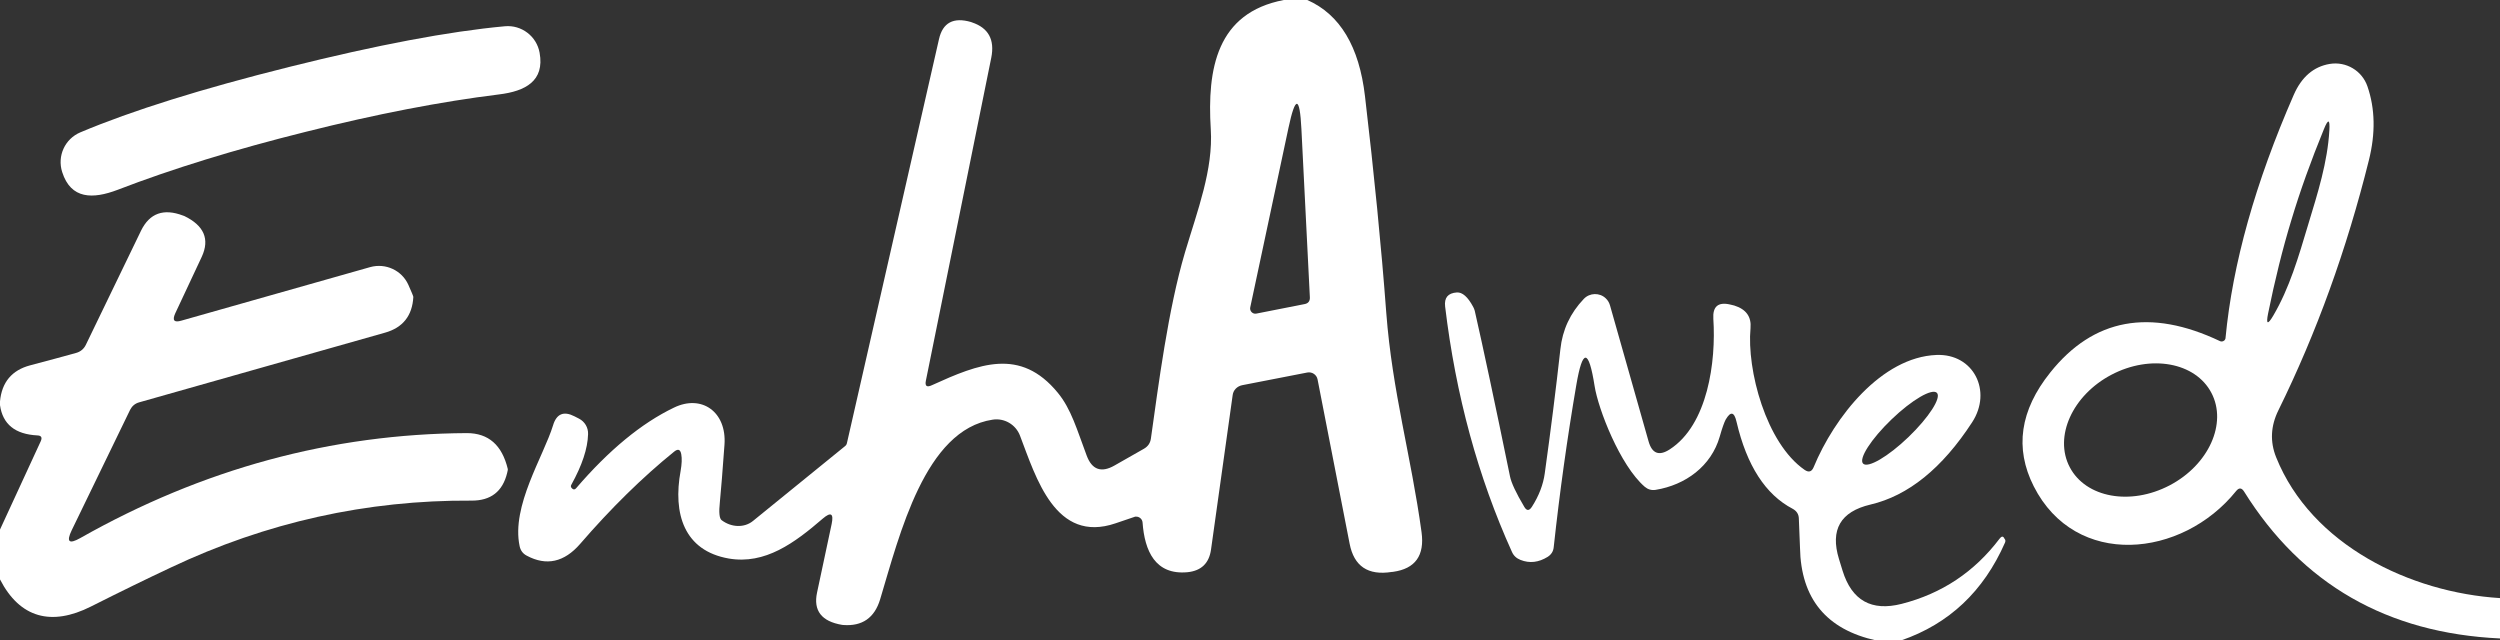 <svg xmlns="http://www.w3.org/2000/svg" width="968" height="248" viewBox="0 0 968 248" fill="none"><rect x="0" y="0" width="968" height="248" fill="#333333" stroke="none"/><g clip-path="url(#clip0_433_147)"><path d="M506.19 0C518.848 5.605 526.294 18.005 528.528 37.299C532.052 67.307 534.832 95.282 536.768 121.173C539.101 151.726 546.399 176.626 550.42 206.038C551.661 215.115 547.987 220.224 539.399 221.414C539.151 221.414 538.953 221.464 538.853 221.464C529.67 222.902 524.259 219.232 522.571 210.502L510.161 146.915C509.813 145.08 508.026 143.89 506.19 144.237L480.972 149.147C479.036 149.544 477.547 151.032 477.298 152.917L468.909 212.784C468.164 218.091 465.136 221.018 459.775 221.563C447.315 222.704 443.195 213.33 442.401 202.318C442.302 200.93 441.061 199.938 439.72 200.037C439.522 200.037 439.323 200.086 439.125 200.186C438.43 200.434 436.047 201.227 431.976 202.616C408.645 210.602 401.149 184.909 394.944 168.69C393.306 164.374 388.888 161.795 384.37 162.49C358.16 166.408 348.381 206.832 340.786 232.078C338.601 239.27 333.836 242.544 326.539 241.998C326.39 241.998 326.191 241.998 326.042 241.949C318.1 240.61 314.873 236.443 316.362 229.45L322.021 202.864C322.865 198.797 321.723 198.102 318.546 200.83C307.675 210.205 296.258 218.686 282.16 216.256C264.885 213.23 260.466 198.946 263.544 182.28C263.991 179.701 264.09 177.568 263.792 175.931C263.445 173.997 262.551 173.65 261.013 174.89C248.702 184.859 236.589 196.763 224.626 210.602C218.47 217.694 211.57 219.232 203.975 215.165C202.436 214.371 201.543 213.131 201.195 211.445C197.919 195.92 210.428 176.774 214.151 164.672C215.492 160.208 218.272 159.067 222.441 161.2L224.179 162.093C226.413 163.234 227.803 165.565 227.703 168.094C227.554 173.699 225.37 180.197 221.25 187.637C220.903 188.182 221.002 188.678 221.498 189.125C222.044 189.67 222.59 189.621 223.087 189.026C235.745 174.294 248.354 163.878 260.963 157.827C271.685 152.619 281.415 159.464 280.521 172.162C279.777 182.429 279.181 189.869 278.734 194.382C278.288 198.4 278.536 200.781 279.429 201.426C283.252 204.302 288.265 204.402 291.542 201.723L327.184 172.757C327.581 172.459 327.829 172.062 327.929 171.566L363.571 15.178C365.01 8.779 369.18 6.547 375.981 8.531C376.229 8.63 376.329 8.68 376.378 8.68C382.732 10.813 385.214 15.376 383.824 22.32L358.507 147.362C358.061 149.494 358.855 150.09 360.841 149.147C379.059 140.864 395.043 134.416 409.538 152.024C414.8 158.373 417.034 166.507 420.757 176.378C422.793 181.883 426.416 183.173 431.529 180.246L442.947 173.749C444.486 172.856 445.379 171.566 445.627 169.83C448.556 149.098 452.279 119.834 458.832 97.712C463.697 81.394 469.803 65.621 468.81 49.997C467.37 26.635 471.093 4.96 497.105 0H506.19ZM498.892 49.55L484.099 118.99C483.851 120.082 484.546 121.173 485.638 121.421C485.936 121.47 486.184 121.47 486.482 121.421L505.097 117.75C506.537 117.502 507.232 116.61 507.182 115.171L503.906 49.947C503.261 37.101 501.573 36.952 498.892 49.55Z" fill="white"></path><path d="M118.394 51.039C90.942 57.884 66.618 65.373 45.521 73.508C35.99 77.128 27.451 77.228 24.076 66.613C22.09 60.413 25.118 53.767 31.125 51.237C51.13 42.805 78.135 34.373 112.089 25.892C146.044 17.41 173.843 12.152 195.486 10.168C201.94 9.573 207.797 14.037 208.939 20.436C210.925 31.397 203.379 35.316 193.253 36.556C170.765 39.333 145.845 44.144 118.394 51.039Z" fill="white"></path><path d="M968 231.582V247.206C924.366 245.173 891.305 226.225 868.867 190.265C867.924 188.827 866.931 188.777 865.839 190.117C844.89 216.157 803.639 220.273 787.456 188.281C780.009 173.55 782.144 158.869 793.859 144.237C810.588 123.256 832.53 119.238 859.584 132.085C860.329 132.432 861.222 132.134 861.57 131.39C861.669 131.241 861.719 131.043 861.719 130.894C864.449 102.176 873.235 70.829 888.128 36.753C891.156 29.809 895.822 25.792 902.077 24.75C908.431 23.709 914.586 27.379 916.671 33.43C919.65 42.061 919.848 51.633 917.217 62.099C908.629 96.621 896.964 128.861 882.22 158.819C879.192 164.92 878.894 171.021 881.327 177.072C894.978 211.048 933.301 229.449 968 231.582ZM887.234 85.163C883.809 96.373 880.83 108.475 878.199 121.421C877.356 125.637 878.051 125.885 880.235 122.165C886.489 111.501 889.964 99.547 893.687 87.097C897.46 74.648 901.233 62.793 901.928 50.443C902.176 46.128 901.481 45.929 899.843 49.947C894.829 62.198 890.61 73.904 887.234 85.163ZM856.258 152.123C850.053 140.269 832.728 137.144 817.588 145.08C802.447 153.016 795.2 169.086 801.405 180.891C807.61 192.745 824.935 195.87 840.075 187.934C855.216 179.998 862.463 163.928 856.258 152.123Z" fill="white"></path><path d="M0 224.341V205.047L15.786 170.823C16.431 169.384 15.984 168.64 14.445 168.591C5.858 168.144 1.042 164.276 0 156.885V155.397C0.695 148.007 4.567 143.344 11.666 141.46C18.764 139.575 24.721 137.988 29.487 136.648C31.125 136.202 32.465 135.111 33.21 133.573L54.605 89.33C57.931 82.535 63.342 80.6 70.887 83.477C71.086 83.527 71.235 83.576 71.334 83.626C79.028 87.346 81.262 92.604 78.135 99.399L67.859 121.322C66.618 124.05 67.412 124.992 70.242 124.149L143.363 103.416C149.32 101.78 155.575 104.656 158.107 110.261C159.397 113.138 160.043 114.725 160.043 114.973C159.646 122.264 155.972 126.877 149.072 128.812L53.861 155.794C52.272 156.24 51.13 157.232 50.386 158.671L27.749 205.344C25.615 209.808 26.707 210.8 31.026 208.37C78.433 181.536 128.322 167.996 180.743 167.698C189.132 167.698 194.394 172.311 196.628 181.636C196.628 181.784 196.628 182.231 196.38 183.074C194.642 190.316 190.026 193.887 182.58 193.837C142.023 193.589 103.154 202.22 66.072 219.778C56.988 224.044 46.712 229.053 35.196 234.856C19.906 242.544 7.694 239.32 0 224.341Z" fill="white"></path><path d="M736.127 248H726.546C707.186 243.784 697.307 231.781 696.96 212.09C696.96 211.842 696.811 208.072 696.513 200.781C696.464 199.094 695.669 197.854 694.131 197.011C683.607 191.506 676.359 180.296 672.388 163.333C671.494 159.414 670.104 159.166 668.168 162.49C667.622 163.531 666.828 165.714 665.885 169.037C662.608 180.494 652.631 187.786 641.064 189.67C639.476 189.918 638.086 189.522 636.845 188.48C627.264 180.197 618.825 158.373 617.435 149.494C615.152 134.962 612.769 134.813 610.336 149.147C606.862 169.483 603.933 190.365 601.6 211.842C601.451 213.478 600.656 214.718 599.266 215.611C595.742 217.794 592.267 218.19 588.743 216.802C587.204 216.206 586.062 215.165 585.417 213.677C572.311 184.71 563.674 153.066 559.554 118.693C559.157 115.27 560.646 113.485 564.071 113.237C566.206 113.088 568.34 114.923 570.425 118.842C570.673 119.288 570.872 119.784 571.021 120.33C574.198 134.267 578.765 155.645 584.672 184.462C585.168 186.942 587.005 190.861 590.182 196.218C591.125 197.854 592.118 197.854 593.161 196.218C595.891 191.952 597.529 187.637 598.125 183.322C600.408 166.904 602.444 150.834 604.181 135.21C604.975 127.72 608.003 121.222 613.265 115.717C615.549 113.336 619.371 113.237 621.754 115.518C622.548 116.262 623.094 117.205 623.392 118.246L638.334 170.922C639.674 175.634 642.405 176.675 646.525 173.997C661.268 164.474 664.495 139.971 663.403 123.454C663.105 118.693 665.239 116.858 669.856 117.899C670.65 118.098 671.196 118.246 671.494 118.296C676.111 119.734 678.196 122.661 677.799 127.075C676.309 143.096 683.755 171.566 698.747 181.933C700.336 183.024 701.477 182.677 702.222 180.941C710.314 161.349 728.581 138.285 749.778 137.442C764.174 136.846 771.471 151.429 763.628 163.482C752.012 181.338 738.857 191.952 724.213 195.374C712.647 198.102 708.576 205.096 712.051 216.454L713.441 220.968C717.015 232.525 724.66 236.79 736.325 233.814C751.863 229.846 764.472 221.464 774.201 208.618C774.946 207.626 775.542 207.526 775.989 208.32C776.088 208.518 776.187 208.717 776.336 208.866C776.535 209.213 776.535 209.61 776.336 210.106C768.046 228.954 754.693 241.552 736.176 247.95L736.127 248ZM749.977 152.123C748.14 150.238 740.297 154.802 732.404 162.39C724.511 169.979 719.596 177.618 721.383 179.502C723.22 181.387 731.063 176.824 738.956 169.235C746.849 161.646 751.764 154.008 749.977 152.123Z" fill="white"></path></g><defs><clipPath id="clip0_433_147"><rect width="968" height="248" fill="white"></rect></clipPath></defs></svg>